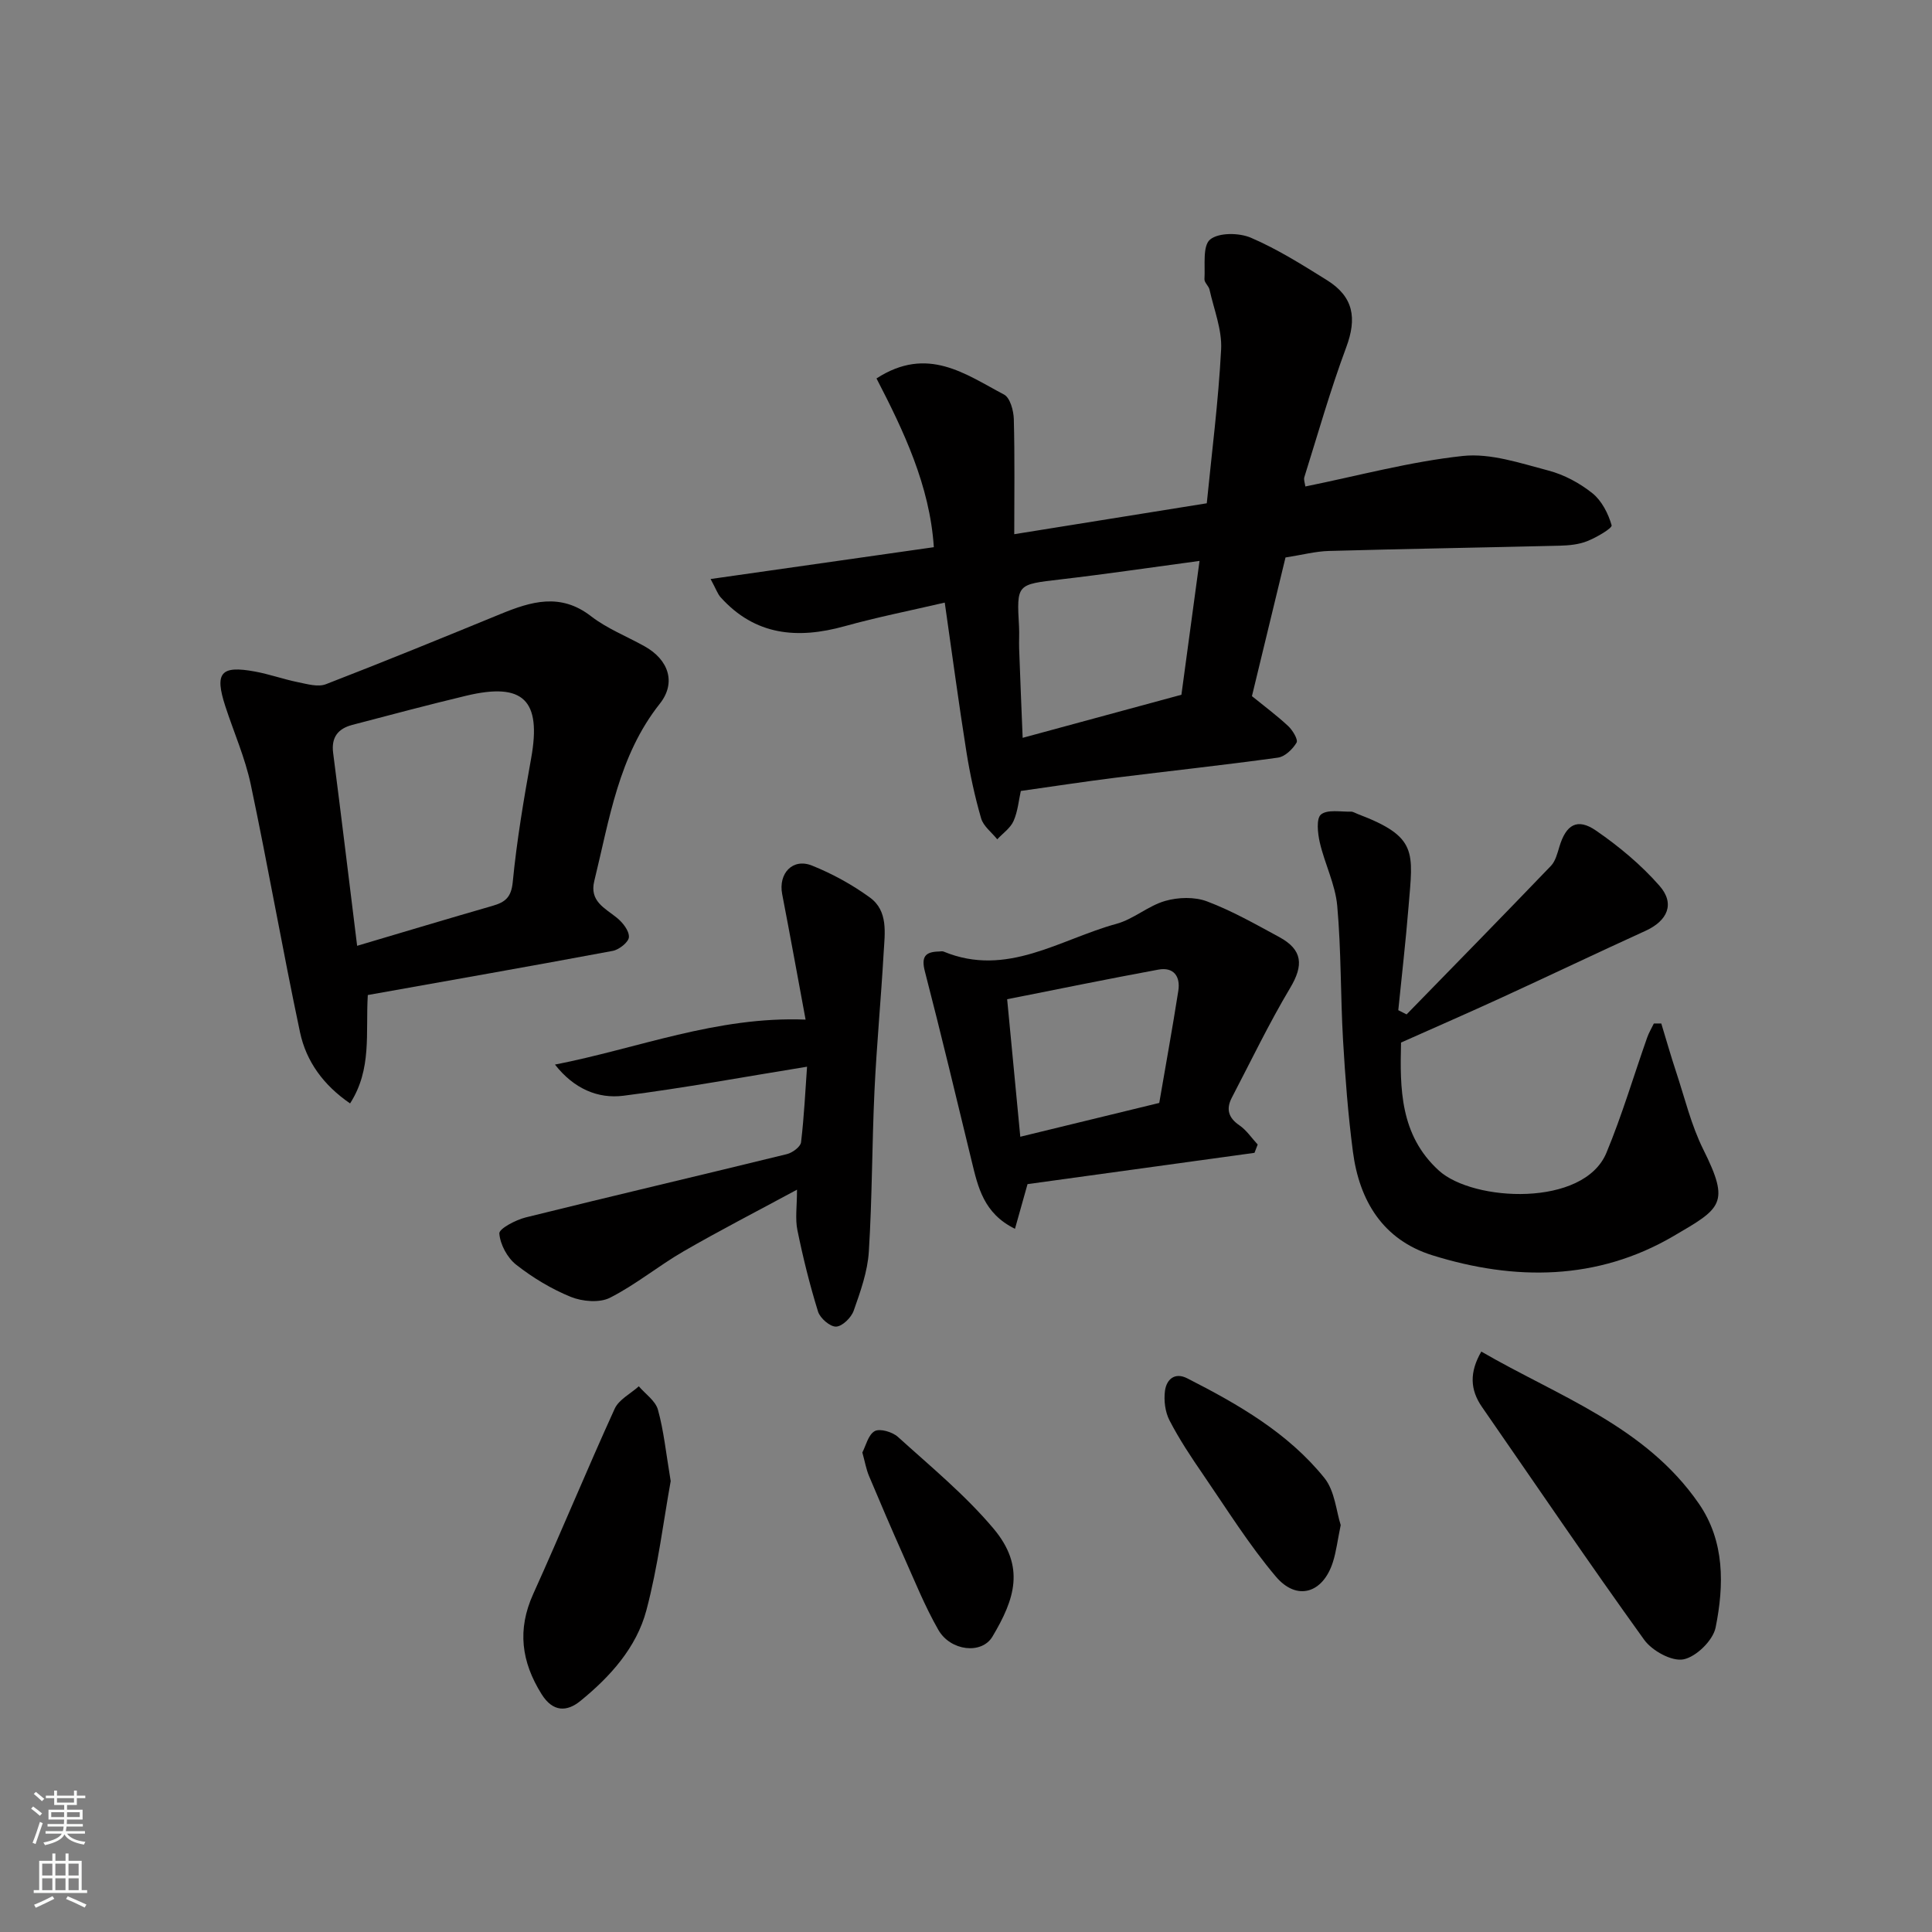 <svg enable-background="new 0 0 400 400" viewBox="0 0 400 400" xmlns="http://www.w3.org/2000/svg"><rect x="0" y="0" width="400" height="400" fill="#808080" stroke="none"/><g fill="#010000"><path d="m181.47 78.35c10.59-6.86 18.44-.85 26.41 3.34 1.25.66 1.97 3.32 2.02 5.08.21 7.97.09 15.96.09 23.83 13.4-2.15 26.43-4.25 39.86-6.4 1.02-10.35 2.41-21.09 2.97-31.87.21-4.07-1.49-8.25-2.4-12.36-.17-.77-1.09-1.47-1.05-2.17.17-2.85-.42-6.9 1.17-8.21 1.79-1.47 6.02-1.42 8.47-.36 5.49 2.36 10.63 5.6 15.73 8.78 5.53 3.45 6.22 7.89 3.98 13.9-3.28 8.81-5.85 17.89-8.67 26.88-.17.56.13 1.26.21 1.93 10.99-2.23 21.71-5.15 32.62-6.32 5.74-.61 11.89 1.5 17.69 3.02 3.25.85 6.48 2.59 9.11 4.69 1.94 1.55 3.29 4.21 3.99 6.64.17.6-3.12 2.52-5.03 3.28-1.76.71-3.8.9-5.73.95-15.93.39-31.87.65-47.8 1.09-2.76.08-5.5.81-8.96 1.35-2.26 9.32-4.61 19.06-6.95 28.71 2.51 2.04 5.13 3.98 7.5 6.19.93.86 2.1 2.82 1.74 3.43-.8 1.36-2.41 2.91-3.86 3.11-11.2 1.55-22.44 2.76-33.66 4.16-6.49.81-12.96 1.81-19.57 2.74-.42 1.85-.61 4.19-1.5 6.21-.65 1.48-2.22 2.55-3.38 3.8-1.15-1.44-2.87-2.71-3.34-4.34-1.31-4.52-2.31-9.16-3.05-13.81-1.59-10.01-2.93-20.05-4.48-30.86-6.99 1.63-13.93 3-20.73 4.89-9.75 2.71-18.53 1.95-25.68-6-.61-.68-.91-1.63-2.07-3.77 15.8-2.25 30.84-4.4 46.22-6.59-.83-12.77-6.3-24.17-11.87-34.94zm66.88 37.78c-10.11 1.36-19.43 2.74-28.78 3.83-9.08 1.06-9.09.92-8.59 9.78.08 1.49-.03 2.99.02 4.49.22 6.1.47 12.19.73 18.53 11.68-3.17 22.44-6.09 32.87-8.92 1.29-9.46 2.49-18.33 3.75-27.71z"/><path d="m76.15 206.01c-.48 7.91.9 15.32-3.67 22.44-5.52-3.78-9.09-8.7-10.37-14.75-3.61-17.05-6.59-34.22-10.19-51.27-1.17-5.53-3.51-10.81-5.27-16.21-2.25-6.93-.97-8.49 6.11-7.19 3.02.55 5.95 1.61 8.97 2.22 1.88.38 4.11 1.04 5.74.41 12.11-4.68 24.13-9.6 36.15-14.53 6.34-2.6 12.41-4.45 18.73.44 3.32 2.57 7.38 4.16 11.09 6.23 4.98 2.77 6.62 7.53 3.17 11.89-8.58 10.83-10.43 23.97-13.57 36.71-1.03 4.19 2.16 5.58 4.68 7.62 1.2.97 2.55 2.67 2.49 3.99-.04 1.03-2.02 2.61-3.35 2.86-16.81 3.14-33.65 6.1-50.71 9.14zm-2.21-10.19c9.65-2.86 18.82-5.62 28.02-8.27 2.59-.75 3.89-1.71 4.2-4.94.83-8.58 2.28-17.12 3.81-25.62 2.16-12.02-1.58-15.78-13.44-12.95-7.89 1.89-15.74 3.98-23.59 6.04-2.92.77-4.38 2.53-3.97 5.78 1.71 13.27 3.31 26.54 4.97 39.96z"/><path d="m343.95 211.9c1.02 3.34 1.97 6.7 3.07 10.02 1.79 5.4 3.12 11.04 5.64 16.09 5.6 11.24 3.71 12.13-6.23 17.94-15.75 9.2-32.84 9.26-49.88 3.94-10.22-3.19-15.13-11.28-16.45-21.5-1-7.65-1.59-15.36-2.04-23.07-.53-9.25-.37-18.56-1.2-27.78-.4-4.44-2.59-8.69-3.61-13.11-.44-1.91-.76-4.98.25-5.8 1.35-1.09 4.06-.53 6.19-.59.45-.01.92.31 1.38.48 12.55 4.75 11.48 7.84 10.55 19.24-.58 7.14-1.4 14.26-2.12 21.39.57.29 1.14.58 1.72.87 9.98-10.23 19.98-20.44 29.88-30.75.94-.98 1.33-2.57 1.75-3.95 1.37-4.59 3.7-6.03 7.58-3.36 4.76 3.27 9.34 7.09 13.14 11.42 3.29 3.74 1.67 7.27-2.91 9.35-9.95 4.53-19.82 9.25-29.76 13.81-6.79 3.12-13.65 6.11-20.83 9.31-.23 9.43-.26 19.15 7.84 26.51 7.11 6.45 29.98 7.62 34.68-3.68 3.24-7.79 5.64-15.93 8.45-23.9.35-.99.91-1.91 1.37-2.87.5.01 1.02 0 1.54-.01z"/><path d="m167.09 220.85c-12.93 2.09-25.43 4.41-38.01 6.01-5.29.67-10.25-1.44-14.18-6.45 17.09-3.32 33.48-10.04 51.89-9.31-1.57-8.46-3.16-17.23-4.85-25.99-.82-4.28 2.18-7.51 6.18-5.9 4.21 1.69 8.31 3.94 11.98 6.61 3.83 2.78 3.09 7.38 2.85 11.44-.54 9.54-1.45 19.06-1.9 28.61-.52 11.09-.47 22.21-1.17 33.29-.26 4.13-1.74 8.25-3.13 12.2-.5 1.43-2.35 3.25-3.64 3.3-1.25.05-3.31-1.73-3.74-3.1-1.72-5.54-3.12-11.2-4.28-16.89-.48-2.35-.08-4.87-.08-8.36-8.35 4.51-16 8.44-23.44 12.74-5.22 3.01-9.94 6.93-15.29 9.64-2.16 1.09-5.7.78-8.09-.18-4.03-1.64-7.9-3.98-11.33-6.67-1.83-1.44-3.3-4.18-3.48-6.46-.08-.98 3.37-2.8 5.44-3.32 18.01-4.47 36.07-8.69 54.09-13.11 1.15-.28 2.83-1.51 2.94-2.46.64-5.38.89-10.79 1.24-15.64z"/><path d="m259.73 238.68c-15.77 2.18-31.53 4.35-46.99 6.48-.89 3.17-1.7 6.04-2.6 9.25-6.49-3.18-7.66-8.63-8.97-14.04-3.18-13.11-6.31-26.22-9.69-39.28-.78-3.03.1-4.03 2.91-4.09.33-.01.71-.1.99.02 13.09 5.41 24.08-2.57 35.77-5.75 3.53-.96 6.56-3.73 10.08-4.74 2.7-.78 6.11-.88 8.69.1 5.17 1.95 10.05 4.73 14.94 7.38 4.87 2.64 5.05 5.85 2.26 10.52-4.39 7.36-8.11 15.11-12.08 22.72-1.22 2.34-.75 4.16 1.57 5.74 1.48 1.01 2.53 2.63 3.78 3.97-.22.57-.44 1.15-.66 1.72zm-19.72-10.33c1.29-7.53 2.72-15.37 3.95-23.23.46-2.97-.97-4.96-4.14-4.37-10.32 1.9-20.6 4.01-31.3 6.13.95 10 1.81 18.96 2.72 28.47 9.7-2.37 18.98-4.62 28.77-7z"/><path d="m306.69 279.83c15.99 9.28 33.99 15.43 45.06 31.51 5.37 7.81 5.21 16.87 3.45 25.62-.54 2.67-4.02 6.07-6.65 6.59-2.41.48-6.5-1.77-8.14-4.05-11.44-15.89-22.43-32.11-33.58-48.2-2.49-3.59-2.61-7.2-.14-11.47z"/><path d="m138.86 306.65c-1.49 8.21-2.62 17.64-5.03 26.73-2.06 7.76-7.52 13.79-13.7 18.81-2.7 2.19-5.62 2.37-8-1.43-4.2-6.72-5.07-13.36-1.74-20.73 5.76-12.73 11.08-25.65 16.87-38.36.87-1.91 3.3-3.12 5-4.65 1.37 1.6 3.45 3.01 3.96 4.85 1.21 4.36 1.66 8.93 2.64 14.78z"/><path d="m277.58 315.75c-.67 3.23-.93 5.52-1.62 7.67-2.05 6.45-7.46 8.14-11.82 2.98-5.56-6.58-10.16-13.98-15.05-21.11-2.49-3.62-4.94-7.31-6.95-11.2-.92-1.77-1.21-4.16-.94-6.16.31-2.29 1.98-3.9 4.61-2.56 10.56 5.38 20.87 11.29 28.41 20.65 2.15 2.69 2.44 6.89 3.36 9.73z"/><path d="m178.54 300.72c.72-1.37 1.21-3.67 2.56-4.42 1.08-.6 3.67.17 4.8 1.19 6.78 6.14 13.93 12.02 19.79 18.98 6.65 7.91 4.41 14.61-.22 22.38-2.21 3.71-8.67 3.01-11.2-1.41-2.8-4.89-4.92-10.19-7.23-15.35-2.45-5.49-4.81-11.01-7.14-16.55-.55-1.32-.8-2.77-1.36-4.82z"/></g><path d="m6.44 374.46.42-.45c.65.47 1.27.95 1.85 1.44l-.45.49c-.65-.56-1.25-1.06-1.82-1.48m.93 7.33-.63-.26c.55-1.36 1.05-2.8 1.52-4.33.19.1.38.19.59.27-.46 1.29-.95 2.73-1.48 4.32m-.38-10.38.44-.42c.43.34 1.01.82 1.74 1.44l-.49.49c-.53-.51-1.09-1.01-1.69-1.51m2.5.35h1.72v-1.04h.59v1.04h3.52v-1.04h.59v1.04h1.75v.53h-1.75v1.42h-2.03v.97h3.22v2.03h-3.24c0 .35-.01.66-.03.93h3.32v.53h-3.37c-.03.27-.08.58-.15.94h3.96v.53h-3.71c.67.92 1.93 1.48 3.79 1.68-.13.24-.23.44-.29.59-2.13-.38-3.48-1.08-4.04-2.12-.43.97-1.77 1.72-4.03 2.23-.09-.19-.2-.37-.33-.55 2.1-.42 3.37-1.03 3.81-1.83h-3.36v-.53h3.58c.08-.29.13-.61.16-.94h-3.33v-.53h3.39c.02-.27.04-.58.04-.93h-3.23v-2.03h3.25v-.97h-2.07v-1.42h-1.73zm1.12 3.44v1h2.65c.01-.3.02-.44.01-.4v-.25-.35zm1.19-2h3.52v-.91h-3.52zm4.71 2h-2.63v.59c0 .15-.01.28-.01.4h2.64z" fill="#fafbfa"/><path d="m13.56 383.74h.63v1.52h2.72v6.07h1.13v.6h-11.06v-.6h1.13v-6.07h2.73v-1.52h.63v1.52h2.1v-1.52zm-2.69 8.83.38.56c-1.24.63-2.53 1.25-3.85 1.85-.1-.21-.21-.42-.34-.63 1.36-.55 2.63-1.15 3.81-1.78m-2.13-4.27h2.1v-2.45h-2.1zm0 3.04h2.1v-2.46h-2.1zm2.72-3.04h2.1v-2.45h-2.1zm0 3.04h2.1v-2.46h-2.1zm6.07 3.6c-1.41-.71-2.7-1.3-3.86-1.78l.35-.56c1.45.62 2.75 1.19 3.88 1.72zm-1.25-9.09h-2.1v2.45h2.1zm-2.09 5.49h2.1v-2.46h-2.1z" fill="#fafbfa"/></svg>